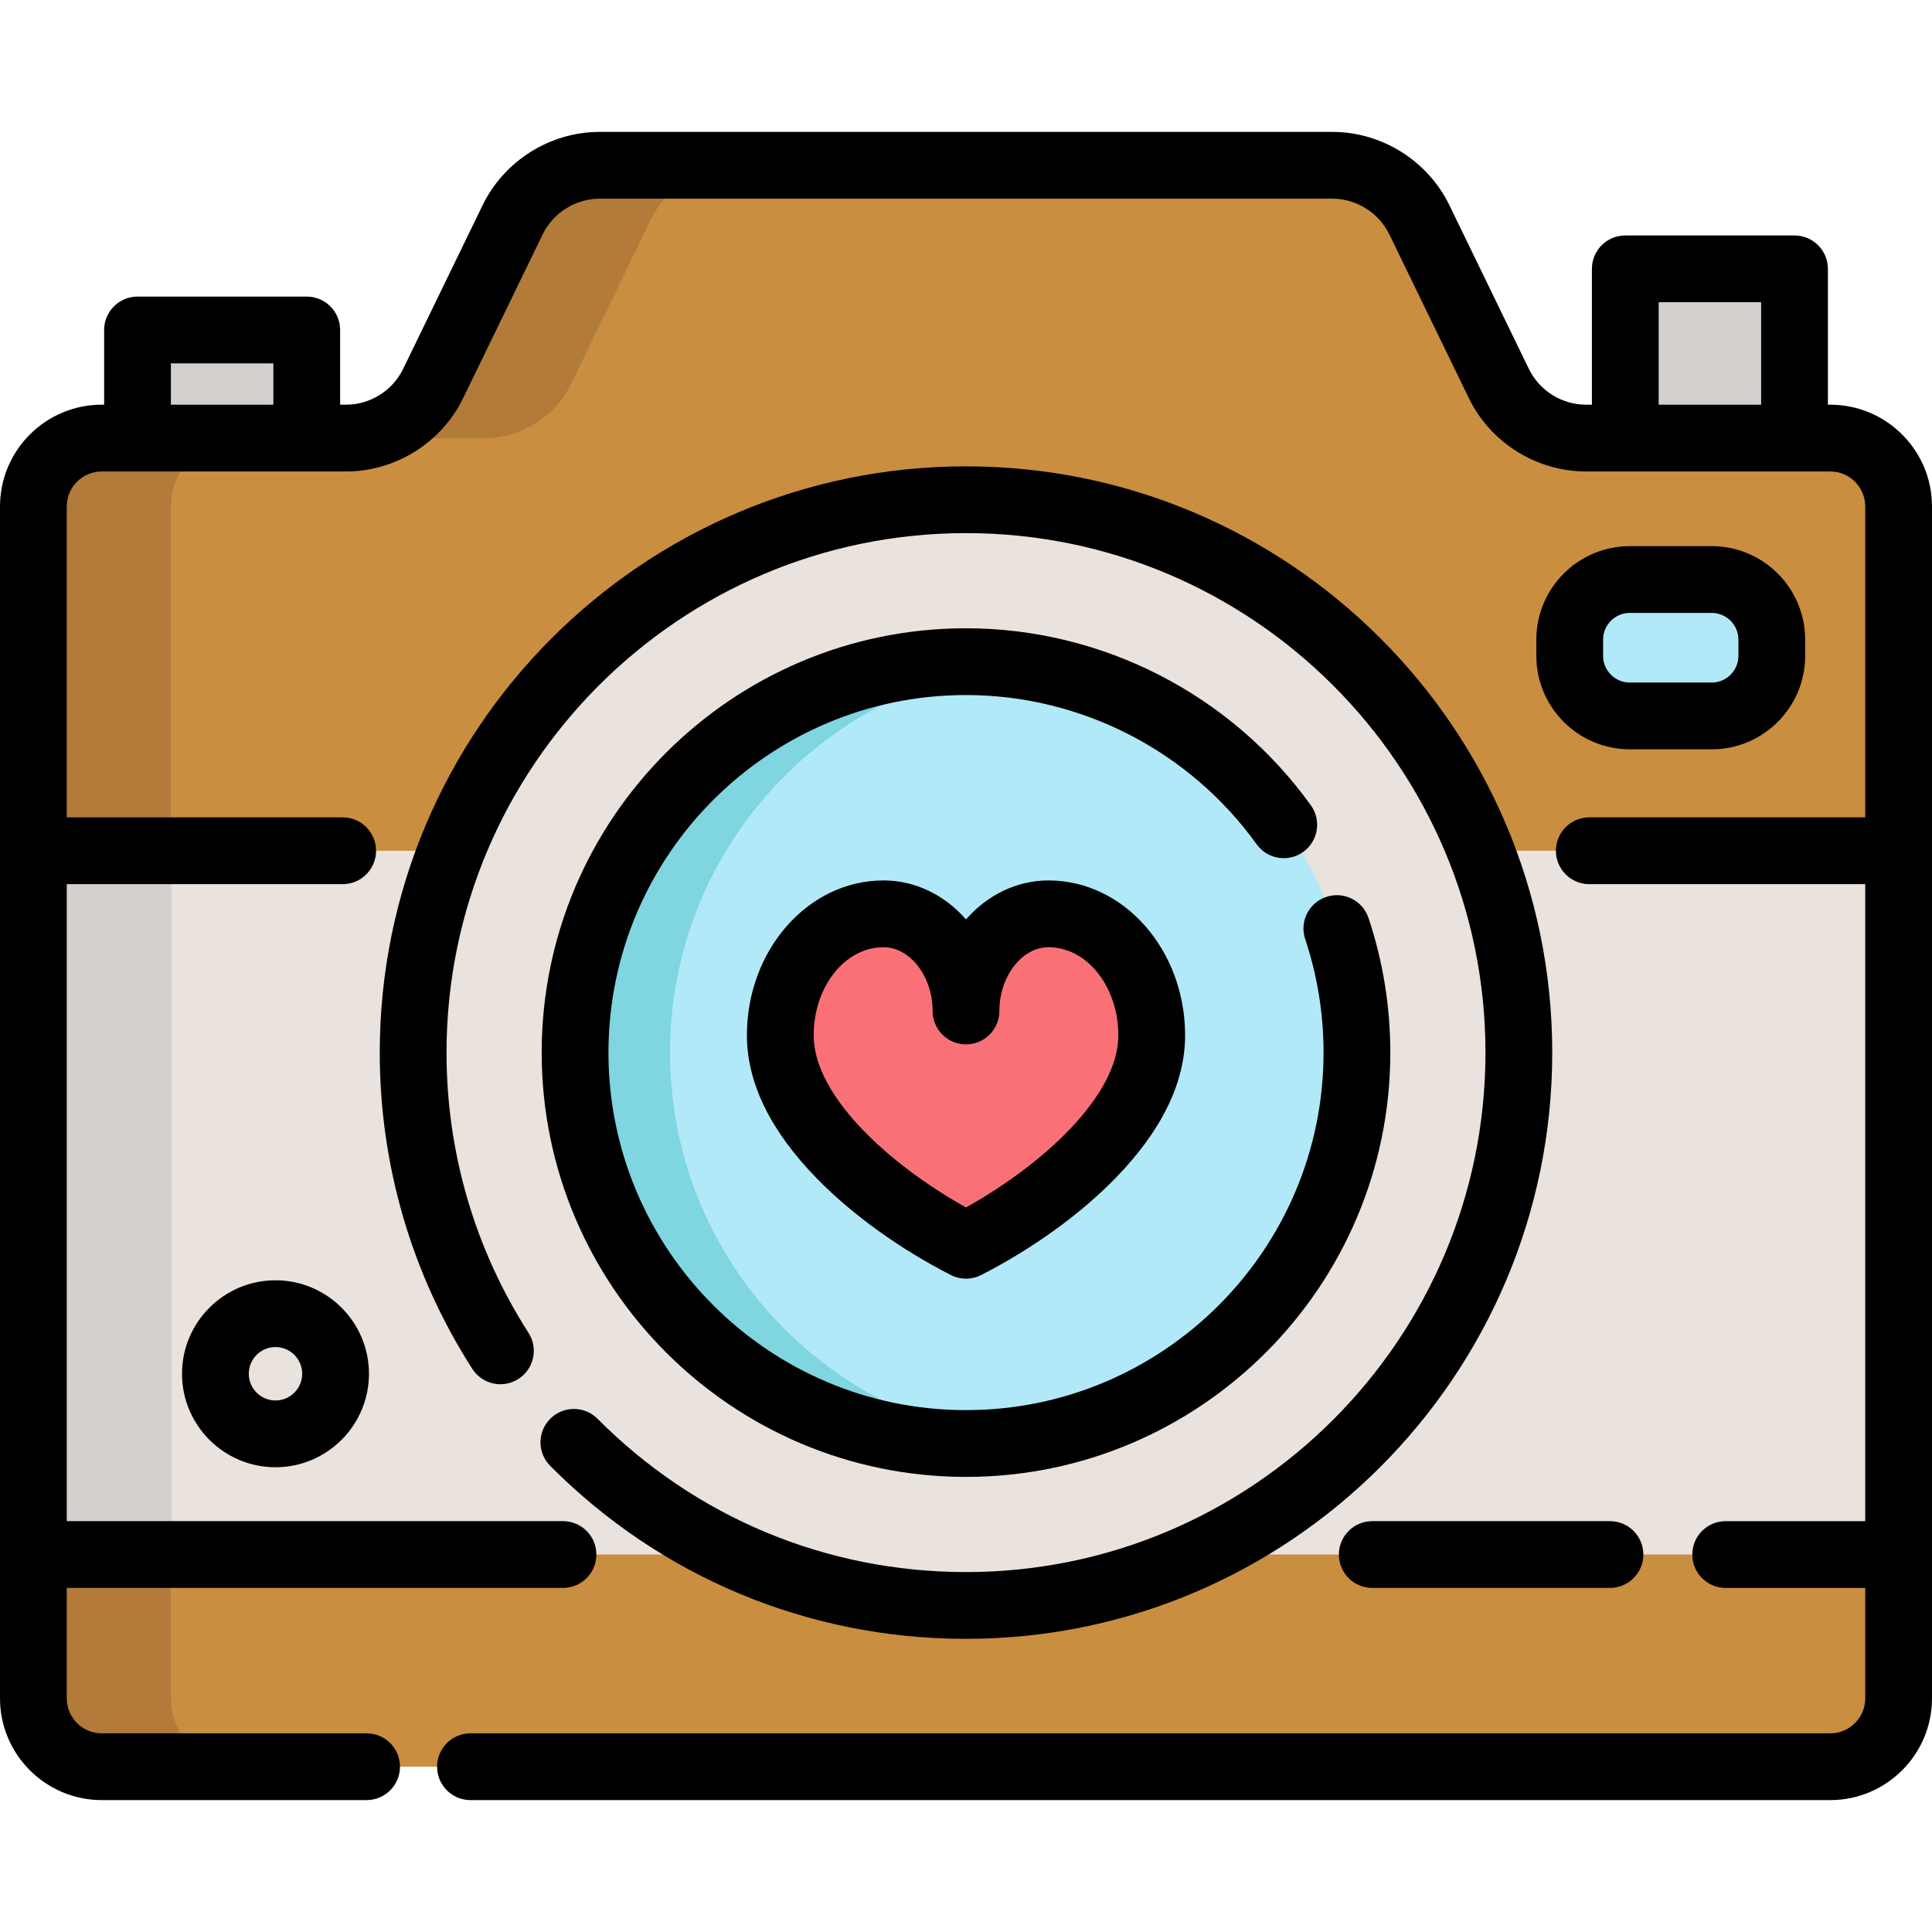 <?xml version="1.0" encoding="iso-8859-1"?>
<!-- Uploaded to: SVG Repo, www.svgrepo.com, Generator: SVG Repo Mixer Tools -->
<svg version="1.1" id="Layer_1" xmlns="http://www.w3.org/2000/svg" xmlns:xlink="http://www.w3.org/1999/xlink" 
	 viewBox="0 0 512 512" xml:space="preserve">
<path style="fill:#EAE2DC;" d="M503.155,134.213v315.86c0,10.015-8.116,18.119-18.119,18.119H26.964
	c-10.003,0-18.119-8.104-18.119-18.119v-315.86c0-10.015,8.116-18.119,18.119-18.119h64.736c9.826,0,18.791-5.615,23.073-14.45
	l21.079-43.397c4.294-8.835,13.259-14.45,23.073-14.45h194.138c9.826,0,18.791,5.615,23.085,14.45l21.068,43.397
	c4.294,8.835,13.259,14.45,23.085,14.45h64.736C495.04,116.093,503.155,124.198,503.155,134.213z"/>
<g>
	<path style="fill:#C98E3F;" d="M503.155,411.959v38.113c0,10.015-8.116,18.119-18.119,18.119H26.964
		c-10.003,0-18.119-8.104-18.119-18.119v-38.113H503.155z"/>
	<path style="fill:#C98E3F;" d="M503.155,134.213v91.242H8.846v-91.242c0-10.015,8.116-18.119,18.119-18.119h64.736
		c9.826,0,18.791-5.615,23.073-14.45l21.079-43.397c4.294-8.835,13.259-14.45,23.073-14.45h194.138
		c9.826,0,18.791,5.615,23.085,14.45l21.068,43.397c4.294,8.835,13.259,14.45,23.085,14.45h64.736
		C495.04,116.093,503.155,124.198,503.155,134.213z"/>
</g>
<path style="fill:#D6D0CC;" d="M45.413,450.073c0,10.015,8.116,18.119,18.119,18.119H26.964c-10.003,0-18.119-8.104-18.119-18.119
	v-315.86c0-10.015,8.116-18.119,18.119-18.119h36.567c-10.003,0-18.119,8.104-18.119,18.119V450.073z"/>
<path id="SVGCleanerId_0" style="fill:#B27B39;" d="M195.493,43.795c-9.814,0-18.779,5.615-23.073,14.45l-21.079,43.397
	c-4.282,8.835-13.247,14.45-23.073,14.45H91.701c9.826,0,18.791-5.615,23.073-14.45l21.079-43.397
	c4.294-8.835,13.259-14.45,23.073-14.45H195.493z"/>
<g>
	<path style="fill:#B27B39;" d="M63.532,468.192H26.964c-10.003,0-18.119-8.104-18.119-18.119V411.96h36.567v38.113
		C45.413,460.088,53.529,468.192,63.532,468.192z"/>
	<path style="fill:#B27B39;" d="M26.964,116.093h36.567c-10.003,0-18.119,8.104-18.119,18.119v91.242H8.846v-91.242
		C8.846,124.198,16.961,116.093,26.964,116.093z"/>
</g>
<g>
	<path id="SVGCleanerId_0_1_" style="fill:#B27B39;" d="M195.493,43.795c-9.814,0-18.779,5.615-23.073,14.45l-21.079,43.397
		c-4.282,8.835-13.247,14.45-23.073,14.45H91.701c9.826,0,18.791-5.615,23.073-14.45l21.079-43.397
		c4.294-8.835,13.259-14.45,23.073-14.45H195.493z"/>
</g>
<circle style="fill:#EAE2DC;" cx="255.996" cy="278.938" r="146.518"/>
<circle style="fill:#B1E9F9;" cx="255.996" cy="278.938" r="103.604"/>
<path style="fill:#7FD5E0;" d="M177.565,278.942c0-52.958,39.736-96.629,91.019-102.838c-4.125-0.499-8.323-0.762-12.583-0.762
	c-57.217,0-103.6,46.384-103.6,103.6s46.384,103.6,103.6,103.6c4.259,0,8.458-0.263,12.583-0.762
	C217.3,375.571,177.565,331.9,177.565,278.942z"/>
<path style="fill:#F97177;" d="M255.999,267.921c0-14.224,9.793-25.754,21.874-25.754c15.101,0,27.343,14.413,27.343,32.192
	c0,22.225-26.337,43.952-49.216,55.649c-22.879-11.697-49.216-33.425-49.216-55.649c0-17.78,12.242-32.192,27.343-32.192
	C246.206,242.167,255.999,253.697,255.999,267.921z"/>
<path style="fill:#B1E9F9;" d="M453.617,189.724h-21.702c-8.795,0-15.925-7.129-15.925-15.925v-4.298
	c0-8.795,7.129-15.925,15.925-15.925h21.702c8.795,0,15.925,7.129,15.925,15.925v4.298
	C469.542,182.595,462.412,189.724,453.617,189.724z"/>
<g>
	<rect x="430.718" y="71.247" style="fill:#D6D0CC;" width="44.848" height="44.848"/>
	<polygon style="fill:#D6D0CC;" points="81.852,87.442 37.003,87.442 36.444,116.092 81.293,116.092 	"/>
</g>
<path d="M255.999,243.653c-5.575-6.372-13.322-10.329-21.873-10.329c-19.955,0-36.19,18.41-36.19,41.039
	c0,12.582,6.24,25.351,18.546,37.953c9.34,9.565,21.944,18.648,35.491,25.572c1.265,0.646,2.646,0.97,4.027,0.97
	c1.381,0,2.763-0.323,4.027-0.97c13.545-6.925,26.15-16.007,35.492-25.572c12.306-12.603,18.546-25.372,18.546-37.953
	c0-22.629-16.235-41.039-36.19-41.039C269.322,233.325,261.575,237.281,255.999,243.653z M296.37,274.364
	c0,16.15-20.224,34.395-40.37,45.62c-20.146-11.225-40.369-29.47-40.369-45.62c0-12.873,8.297-23.345,18.496-23.345
	c7.061,0,13.026,7.742,13.026,16.907c0,4.886,3.961,8.847,8.847,8.847c4.887,0,8.847-3.961,8.847-8.847
	c0-9.165,5.966-16.907,13.027-16.907C288.073,251.019,296.37,261.491,296.37,274.364z"/>
<path d="M333.02,223.742c2.85,3.969,8.38,4.874,12.347,2.025c3.968-2.85,4.875-8.377,2.025-12.347
	c-21.099-29.38-55.265-46.921-91.393-46.921c-62.003,0-112.447,50.444-112.447,112.447s50.444,112.447,112.447,112.447
	s112.447-50.444,112.447-112.447c0-12.198-1.943-24.199-5.776-35.67c-1.549-4.633-6.562-7.137-11.194-5.587
	c-4.635,1.549-7.135,6.561-5.587,11.196c3.227,9.659,4.865,19.772,4.865,30.061c0,52.247-42.506,94.753-94.753,94.753
	c-52.247,0-94.753-42.507-94.753-94.753s42.507-94.753,94.753-94.753C286.444,184.193,315.236,198.978,333.02,223.742z"/>
<path d="M145.81,388.469c29.381,29.559,68.514,45.839,110.191,45.839c85.666,0,155.36-69.694,155.36-155.36
	s-69.694-155.361-155.36-155.361S100.64,193.281,100.64,278.948c0,29.836,8.481,58.819,24.529,83.819
	c2.639,4.112,8.113,5.307,12.224,2.666c4.112-2.639,5.306-8.112,2.666-12.224c-14.213-22.142-21.725-47.821-21.725-74.26
	c0-75.909,61.757-137.667,137.666-137.667s137.666,61.757,137.666,137.667s-61.757,137.666-137.666,137.666
	c-36.93,0-71.605-14.425-97.641-40.618c-3.444-3.466-9.045-3.482-12.511-0.038C142.382,379.401,142.365,385.003,145.81,388.469z"/>
<path d="M354.818,411.968c0,4.886,3.96,8.847,8.847,8.847h62.99c4.887,0,8.847-3.961,8.847-8.847c0-4.886-3.96-8.847-8.847-8.847
	h-62.99C358.778,403.122,354.818,407.083,354.818,411.968z"/>
<path d="M512,134.211c0-14.868-12.096-26.962-26.962-26.962h-0.623V71.246c0-4.886-3.96-8.847-8.847-8.847h-44.851
	c-4.887,0-8.847,3.961-8.847,8.847v36.002h-1.575c-6.391,0-12.324-3.715-15.117-9.464l-21.077-43.402
	c-5.73-11.802-17.912-19.428-31.033-19.428H158.932c-13.119,0-25.301,7.626-31.033,19.428l-21.077,43.403
	c-2.792,5.749-8.725,9.463-15.117,9.463H90.14V87.446c0-4.886-3.961-8.847-8.847-8.847H36.444c-4.886,0-8.847,3.961-8.847,8.847
	v19.802h-0.635C12.096,107.248,0,119.344,0,134.211v315.871c0,14.868,12.096,26.962,26.962,26.962h70.191
	c4.886,0,8.847-3.961,8.847-8.847c0-4.886-3.961-8.847-8.847-8.847H26.962c-5.111,0-9.268-4.158-9.268-9.268v-29.267h131.507
	c4.886,0,8.847-3.961,8.847-8.847c0-4.886-3.961-8.847-8.847-8.847H17.694V234.306h73.121c4.886,0,8.847-3.961,8.847-8.847
	c0-4.886-3.961-8.847-8.847-8.847H17.694v-82.401c0-5.111,4.158-9.268,9.268-9.268h64.742c13.121,0,25.302-7.626,31.033-19.428
	l21.077-43.402c2.792-5.749,8.725-9.464,15.117-9.464h194.138c6.391,0,12.324,3.715,15.117,9.464l21.076,43.402
	c5.732,11.803,17.913,19.429,31.034,19.429h64.742c5.111,0,9.268,4.158,9.268,9.268v82.401h-73.128
	c-4.887,0-8.847,3.961-8.847,8.847s3.96,8.847,8.847,8.847h73.128v168.815h-36.982c-4.887,0-8.847,3.961-8.847,8.847
	c0,4.886,3.96,8.847,8.847,8.847h36.982v29.267c0,5.111-4.157,9.268-9.268,9.268H124.68c-4.886,0-8.847,3.961-8.847,8.847
	c0,4.886,3.961,8.847,8.847,8.847h360.358c14.868,0,26.962-12.096,26.962-26.962V134.211z M45.291,107.248V96.292h27.155v10.956
	H45.291z M439.565,107.248V80.093h27.155v27.155H439.565z"/>
<path d="M431.915,198.576h21.702c13.659,0,24.772-11.112,24.772-24.772v-4.298c0-13.66-11.113-24.772-24.772-24.772h-21.702
	c-13.659,0-24.772,11.112-24.772,24.772v4.298C407.143,187.464,418.256,198.576,431.915,198.576z M424.837,169.506
	c0-3.903,3.174-7.078,7.078-7.078h21.702c3.903,0,7.078,3.174,7.078,7.078v4.298c0,3.903-3.174,7.078-7.078,7.078h-21.702
	c-3.903,0-7.078-3.174-7.078-7.078V169.506z"/>
<path d="M73.006,339.29c-13.66,0-24.772,11.112-24.772,24.772s11.112,24.772,24.772,24.772s24.772-11.112,24.772-24.772
	S86.665,339.29,73.006,339.29z M73.006,371.139c-3.903,0-7.078-3.174-7.078-7.078c0-3.903,3.174-7.078,7.078-7.078
	s7.078,3.174,7.078,7.078C80.084,367.965,76.908,371.139,73.006,371.139z"/>
</svg>
